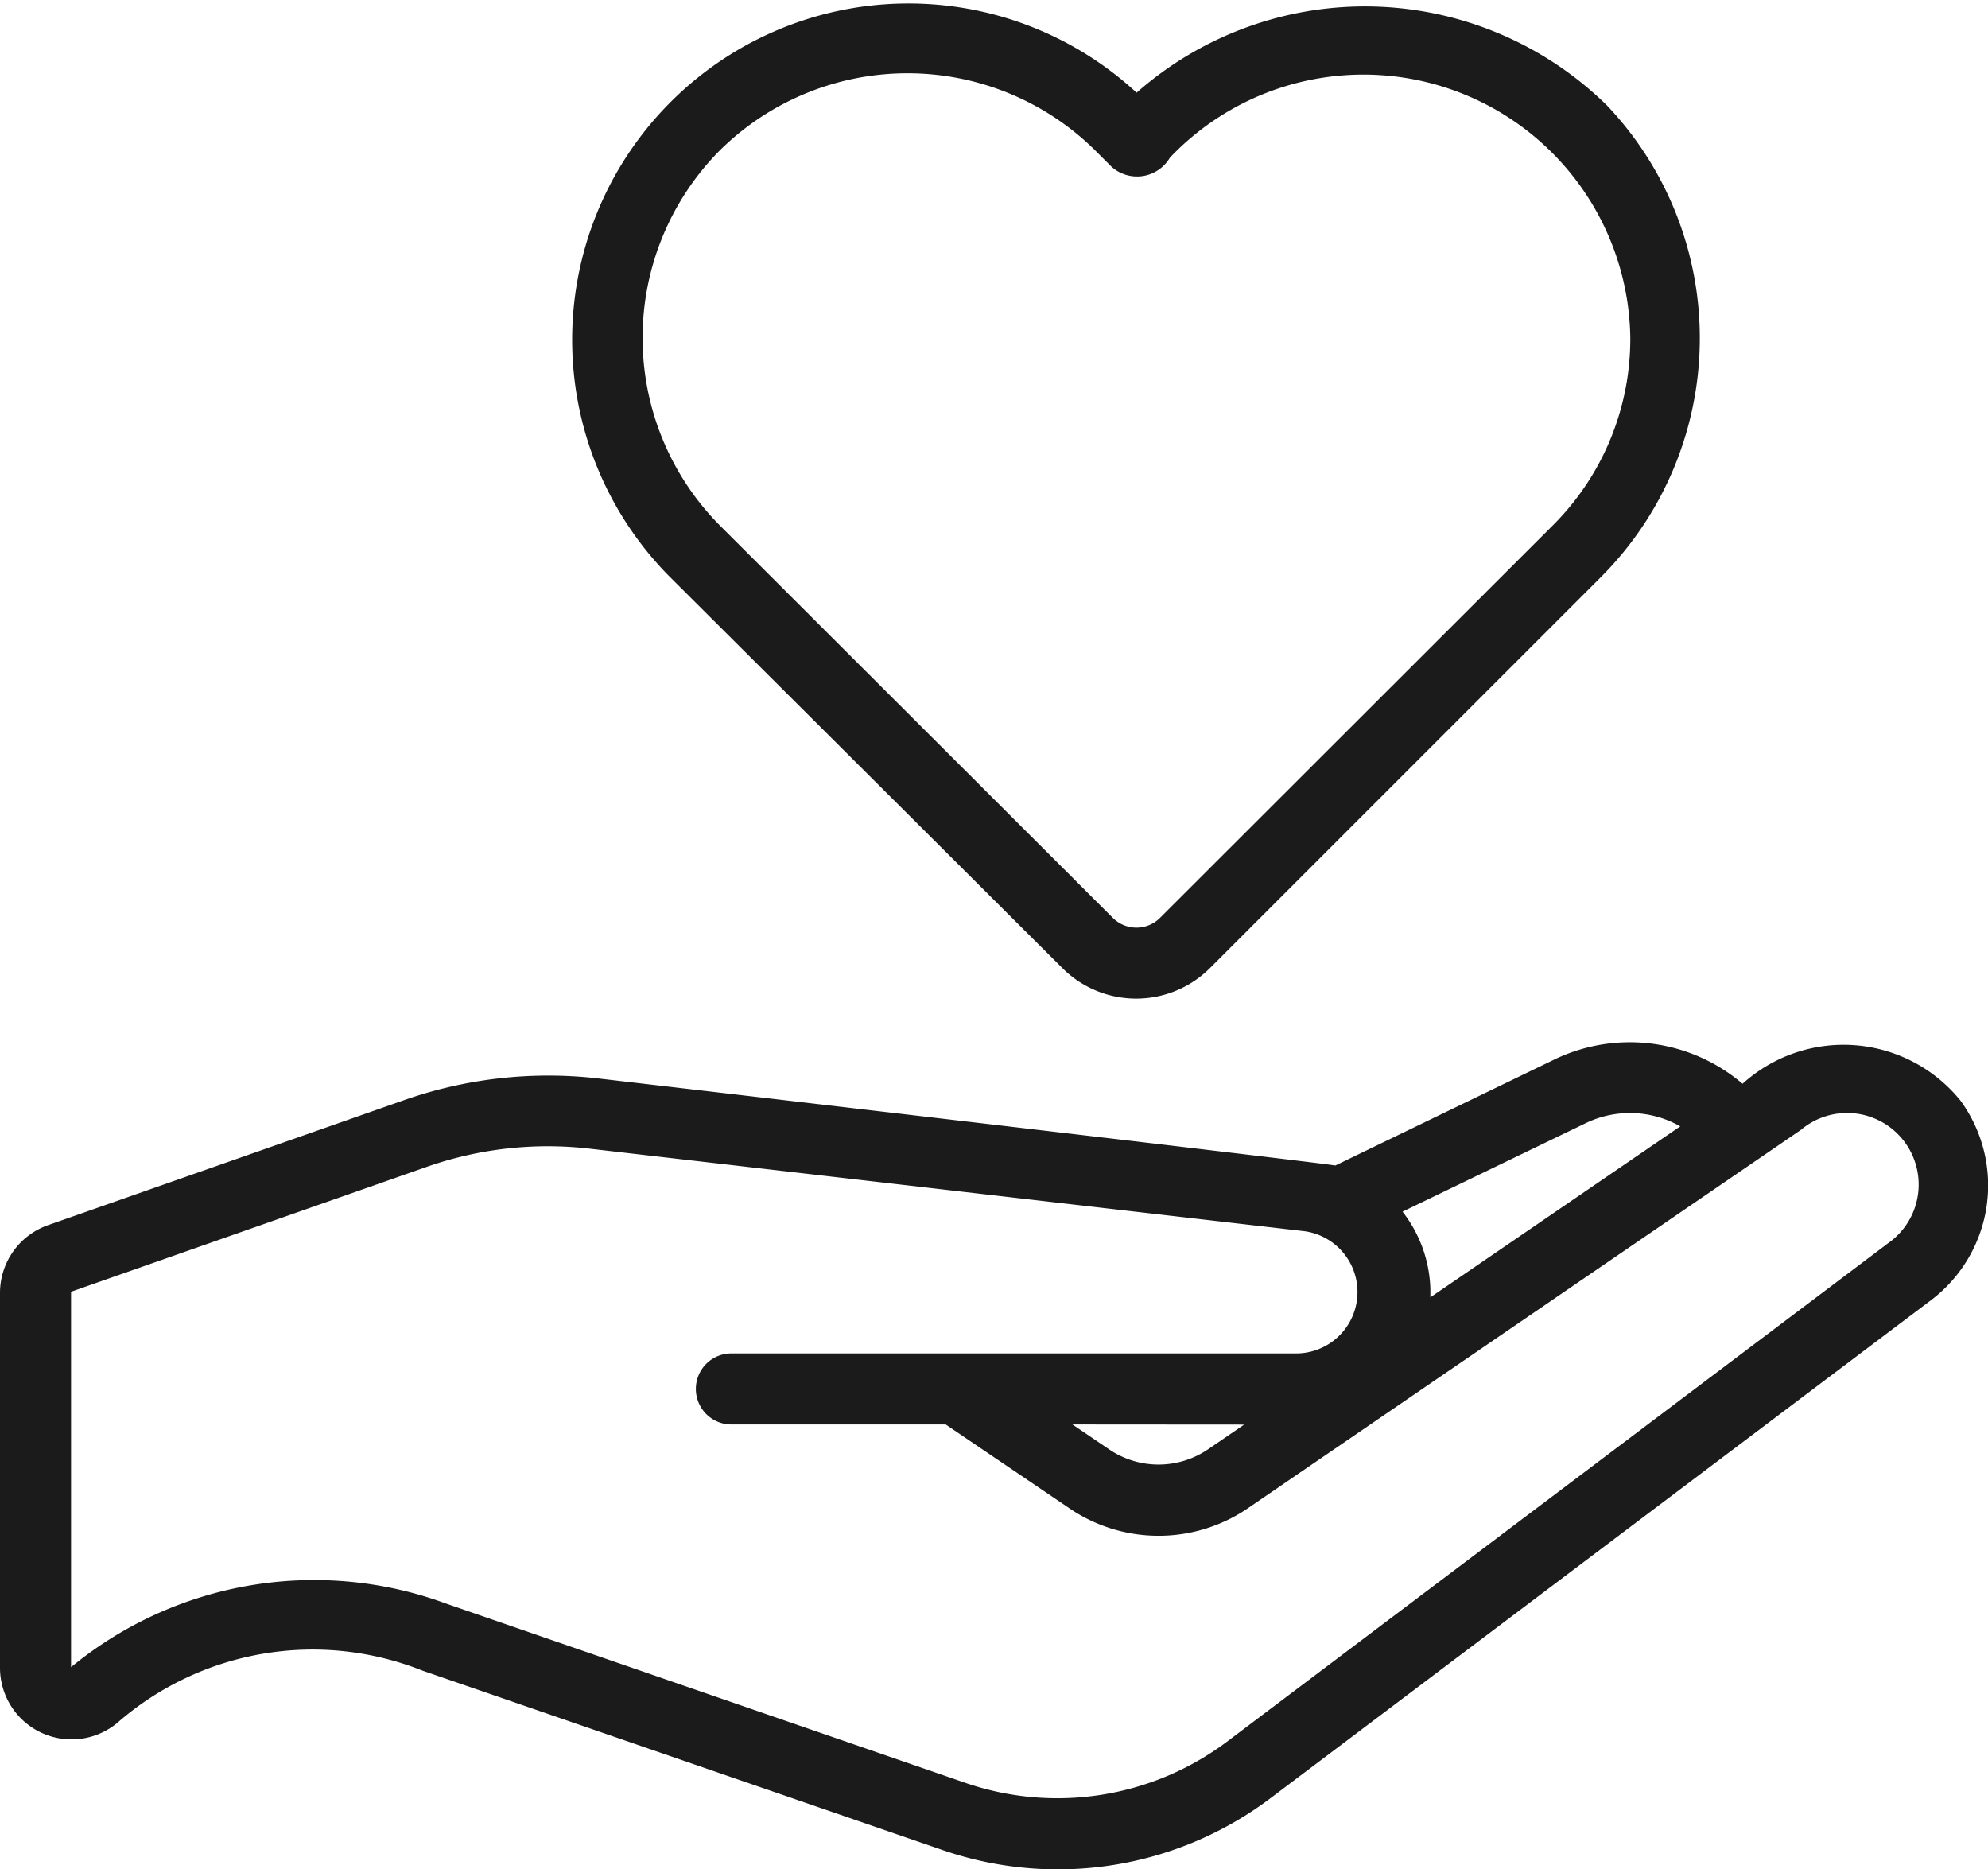 <svg xmlns="http://www.w3.org/2000/svg" width="15.64" height="14.704" viewBox="0 0 15.64 14.704">
  <g id="compassion" transform="translate(-4 -5.658)">
    <path id="Path_111223" data-name="Path 111223" d="M19.424,35.467a1.183,1.183,0,0,0-1.715-.133,1.367,1.367,0,0,0-1.474-.194l-1.73.837c-.055-.016-5.8-.685-5.8-.685a3.429,3.429,0,0,0-1.524.17l-2.8.983A.565.565,0,0,0,4,36.978v2.948a.563.563,0,0,0,.923.435,2.336,2.336,0,0,1,2.4-.411l4.094,1.412A2.78,2.78,0,0,0,14,40.95L19.2,37.03A1.132,1.132,0,0,0,19.424,35.467Zm-2.947.176a.8.8,0,0,1,.742.026l-1.966,1.345c0-.02,0-.041,0-.062a1.034,1.034,0,0,0-.219-.612Zm2.384.94-5.2,3.92a2.224,2.224,0,0,1-2.066.33L7.51,39.423a3.008,3.008,0,0,0-2.951.5l0-2.953,2.8-.983a2.878,2.878,0,0,1,1.275-.143l5.631.65a.483.483,0,0,1-.057.961H9.754a.279.279,0,1,0,0,.559H11.44l.964.653a1.247,1.247,0,0,0,1.422,0s4.343-2.97,4.343-2.971a.563.563,0,1,1,.691.888Zm-5.073,1.432-.278.19a.692.692,0,0,1-.791,0l-.282-.191Z" transform="translate(0 -21.151)" fill="#1c1b1b"/>
    <path id="Path_111224" data-name="Path 111224" d="M23.932,13.273a.822.822,0,0,0,1.161,0l3.086-3.086a2.659,2.659,0,0,0,.037-3.7,2.717,2.717,0,0,0-3.7-.1,2.646,2.646,0,0,0-3.673,3.808ZM21.238,6.84a2.1,2.1,0,0,1,2.951,0l.126.126a.3.3,0,0,0,.463-.068A2.1,2.1,0,0,1,28.4,8.316a2.073,2.073,0,0,1-.611,1.476L24.7,12.878a.263.263,0,0,1-.371,0L21.238,9.792a2.094,2.094,0,0,1,0-2.952Z" transform="translate(-11.574)" fill="#1c1b1b"/>
  </g>
</svg>

